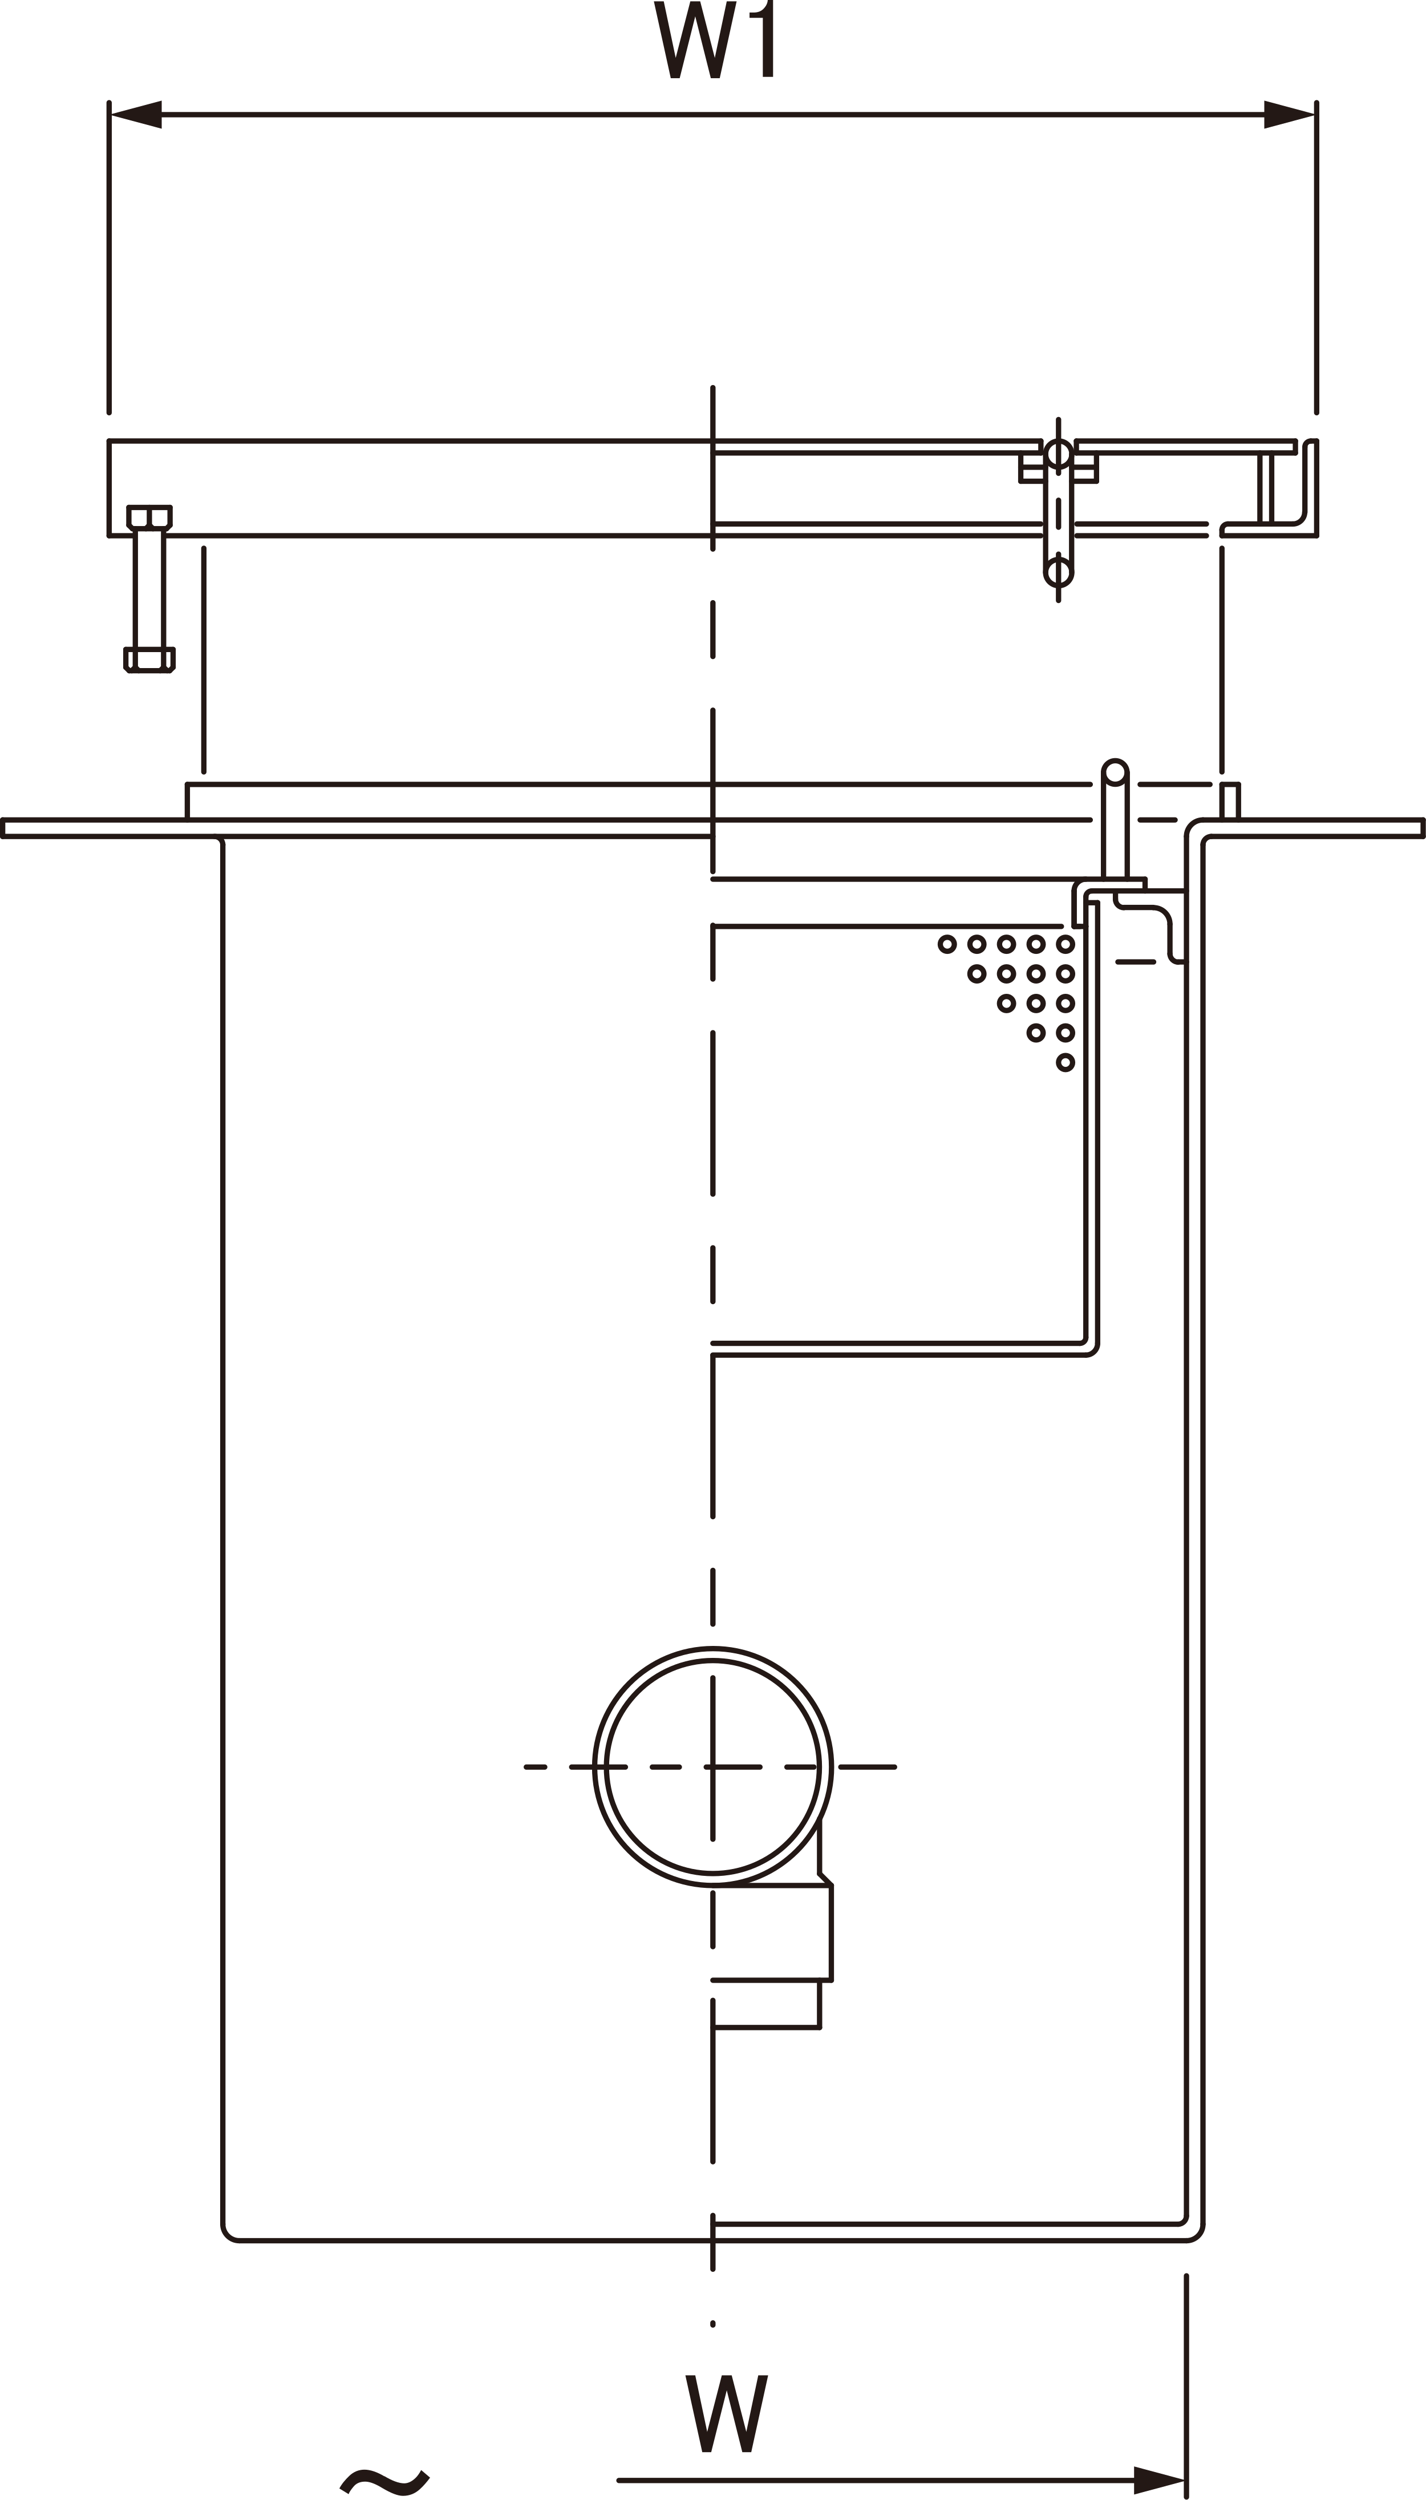 <?xml version="1.0" encoding="UTF-8"?>
<svg id="_レイヤー_1" data-name="レイヤー 1" xmlns="http://www.w3.org/2000/svg" viewBox="0 0 75.13 131.68">
  <defs>
    <style>
      .cls-1 {
        fill: #231815;
      }

      .cls-2 {
        stroke-dasharray: 8.5 2.83 2.83 2.83;
      }

      .cls-2, .cls-3, .cls-4 {
        fill: none;
        stroke: #231815;
        stroke-linecap: round;
        stroke-linejoin: round;
        stroke-width: .28px;
      }

      .cls-4 {
        stroke-dasharray: 2.83 1.42 1.42 1.42;
      }
    </style>
  </defs>
  <line class="cls-4" x1="47.13" y1="93.08" x2="27.73" y2="93.08"/>
  <line class="cls-2" x1="37.56" y1="20.42" x2="37.56" y2="122.47"/>
  <line class="cls-4" x1="55.77" y1="22.1" x2="55.77" y2="31.63"/>
  <line class="cls-3" x1="43.18" y1="98.7" x2="43.18" y2="95.8"/>
  <line class="cls-3" x1="43.8" y1="99.32" x2="43.18" y2="98.7"/>
  <line class="cls-3" x1="43.8" y1="104.31" x2="37.56" y2="104.31"/>
  <line class="cls-3" x1="43.8" y1="99.32" x2="43.8" y2="104.31"/>
  <line class="cls-3" x1="37.56" y1="99.32" x2="43.8" y2="99.32"/>
  <path class="cls-3" d="M31.33,93.08c0-3.44,2.79-6.24,6.24-6.24s6.24,2.79,6.24,6.24-2.79,6.24-6.24,6.24-6.24-2.79-6.24-6.24h0Z"/>
  <path class="cls-3" d="M31.95,93.08c0-3.1,2.51-5.61,5.61-5.61s5.61,2.51,5.61,5.61-2.51,5.61-5.61,5.61-5.61-2.51-5.61-5.61h0Z"/>
  <line class="cls-3" x1="37.56" y1="41.32" x2="9.87" y2="41.32"/>
  <line class="cls-3" x1="37.56" y1="43.19" x2=".14" y2="43.19"/>
  <line class="cls-3" x1="37.56" y1="44.06" x2=".14" y2="44.06"/>
  <line class="cls-3" x1="12.62" y1="118.03" x2="62.51" y2="118.03"/>
  <line class="cls-3" x1=".14" y1="43.19" x2=".14" y2="44.06"/>
  <path class="cls-3" d="M11.74,44.5c0-.24-.2-.44-.44-.44"/>
  <line class="cls-3" x1="11.74" y1="44.5" x2="11.74" y2="117.16"/>
  <path class="cls-3" d="M11.74,117.16c0,.48.39.87.87.87"/>
  <line class="cls-3" x1="9.87" y1="43.19" x2="9.87" y2="41.32"/>
  <line class="cls-3" x1="60.78" y1="50.67" x2="58.9" y2="50.67"/>
  <path class="cls-3" d="M56.9,70.76c.17,0,.31-.14.31-.31"/>
  <line class="cls-3" x1="57.21" y1="70.44" x2="57.21" y2="48.8"/>
  <line class="cls-3" x1="37.56" y1="70.76" x2="56.9" y2="70.76"/>
  <path class="cls-3" d="M57.21,71.38c.34,0,.62-.28.62-.62"/>
  <line class="cls-3" x1="57.83" y1="70.76" x2="57.83" y2="47.55"/>
  <line class="cls-3" x1="57.21" y1="71.38" x2="37.56" y2="71.38"/>
  <line class="cls-3" x1="57.83" y1="47.55" x2="57.21" y2="47.55"/>
  <line class="cls-3" x1="37.56" y1="48.8" x2="55.92" y2="48.8"/>
  <line class="cls-3" x1="37.56" y1="46.31" x2="60.33" y2="46.31"/>
  <line class="cls-3" x1="63.82" y1="44.06" x2="74.98" y2="44.06"/>
  <line class="cls-3" x1="74.98" y1="43.19" x2="74.98" y2="44.06"/>
  <path class="cls-3" d="M63.38,43.19c-.48,0-.87.39-.87.87"/>
  <path class="cls-3" d="M63.82,44.06c-.24,0-.44.2-.44.44"/>
  <line class="cls-3" x1="37.56" y1="117.16" x2="62.07" y2="117.16"/>
  <line class="cls-3" x1="62.51" y1="116.72" x2="62.51" y2="44.06"/>
  <path class="cls-3" d="M62.07,117.16c.24,0,.44-.2.44-.44"/>
  <line class="cls-3" x1="63.38" y1="44.5" x2="63.38" y2="117.16"/>
  <path class="cls-3" d="M62.51,118.03c.48,0,.87-.39.87-.87"/>
  <line class="cls-3" x1="65.25" y1="43.19" x2="65.25" y2="41.32"/>
  <line class="cls-3" x1="64.38" y1="41.32" x2="65.25" y2="41.32"/>
  <line class="cls-3" x1="64.38" y1="43.19" x2="64.38" y2="41.32"/>
  <path class="cls-3" d="M61.64,48.68c0-.48-.39-.87-.87-.87"/>
  <line class="cls-3" x1="61.64" y1="48.68" x2="61.64" y2="50.24"/>
  <line class="cls-3" x1="62.51" y1="50.67" x2="62.07" y2="50.67"/>
  <path class="cls-3" d="M61.64,50.24c0,.24.2.44.44.44"/>
  <line class="cls-3" x1="60.76" y1="47.8" x2="59.21" y2="47.8"/>
  <line class="cls-3" x1="58.77" y1="46.93" x2="58.77" y2="47.37"/>
  <path class="cls-3" d="M58.77,47.37c0,.24.2.44.44.44"/>
  <line class="cls-3" x1="56.9" y1="48.8" x2="56.59" y2="48.8"/>
  <line class="cls-3" x1="56.59" y1="48.8" x2="56.59" y2="46.93"/>
  <line class="cls-3" x1="57.21" y1="48.8" x2="56.59" y2="48.8"/>
  <line class="cls-3" x1="56.59" y1="48.8" x2="56.59" y2="46.93"/>
  <line class="cls-3" x1="57.21" y1="48.8" x2="57.21" y2="47.24"/>
  <path class="cls-3" d="M57.21,46.31c-.34,0-.62.28-.62.62"/>
  <line class="cls-3" x1="60.33" y1="46.31" x2="60.33" y2="46.93"/>
  <line class="cls-3" x1="62.51" y1="46.93" x2="57.52" y2="46.93"/>
  <path class="cls-3" d="M57.52,46.93c-.17,0-.31.14-.31.31"/>
  <path class="cls-3" d="M55.77,55.97c0-.21.17-.37.37-.37s.37.17.37.37-.17.37-.37.37-.37-.17-.37-.37h0Z"/>
  <path class="cls-3" d="M54.22,54.41c0-.21.17-.37.37-.37s.37.17.37.37-.17.37-.37.37-.37-.17-.37-.37h0Z"/>
  <path class="cls-3" d="M55.77,54.41c0-.21.17-.37.37-.37s.37.17.37.37-.17.37-.37.37-.37-.17-.37-.37h0Z"/>
  <path class="cls-3" d="M52.66,52.86c0-.21.17-.37.37-.37s.37.17.37.37-.17.37-.37.37-.37-.17-.37-.37h0Z"/>
  <path class="cls-3" d="M54.22,52.86c0-.21.17-.37.37-.37s.37.17.37.37-.17.37-.37.37-.37-.17-.37-.37h0Z"/>
  <path class="cls-3" d="M54.22,51.3c0-.21.17-.37.37-.37s.37.17.37.37-.17.37-.37.37-.37-.17-.37-.37h0Z"/>
  <path class="cls-3" d="M52.66,51.3c0-.21.17-.37.37-.37s.37.17.37.37-.17.37-.37.37-.37-.17-.37-.37h0Z"/>
  <path class="cls-3" d="M51.1,51.3c0-.21.17-.37.37-.37s.37.17.37.37-.17.37-.37.37-.37-.17-.37-.37h0Z"/>
  <path class="cls-3" d="M55.77,52.86c0-.21.17-.37.37-.37s.37.17.37.37-.17.37-.37.37-.37-.17-.37-.37h0Z"/>
  <path class="cls-3" d="M55.77,51.3c0-.21.17-.37.37-.37s.37.17.37.37-.17.37-.37.37-.37-.17-.37-.37h0Z"/>
  <path class="cls-3" d="M52.66,49.74c0-.21.17-.37.37-.37s.37.17.37.37-.17.37-.37.37-.37-.17-.37-.37h0Z"/>
  <path class="cls-3" d="M49.54,49.74c0-.21.17-.37.37-.37s.37.17.37.37-.17.37-.37.37-.37-.17-.37-.37h0Z"/>
  <path class="cls-3" d="M51.1,49.74c0-.21.17-.37.37-.37s.37.17.37.37-.17.37-.37.37-.37-.17-.37-.37h0Z"/>
  <path class="cls-3" d="M54.22,49.74c0-.21.17-.37.37-.37s.37.17.37.37-.17.37-.37.37-.37-.17-.37-.37h0Z"/>
  <path class="cls-3" d="M55.77,49.74c0-.21.17-.37.37-.37s.37.17.37.37-.17.37-.37.37-.37-.17-.37-.37h0Z"/>
  <line class="cls-3" x1="59.39" y1="40.69" x2="59.39" y2="46.31"/>
  <line class="cls-3" x1="58.14" y1="40.69" x2="58.14" y2="46.31"/>
  <path class="cls-3" d="M58.14,40.69c0-.34.28-.62.62-.62s.62.28.62.62-.28.62-.62.62-.62-.28-.62-.62h0Z"/>
  <line class="cls-3" x1="37.56" y1="41.32" x2="57.44" y2="41.32"/>
  <line class="cls-3" x1="60.07" y1="41.32" x2="63.75" y2="41.32"/>
  <line class="cls-3" x1="37.56" y1="43.19" x2="57.44" y2="43.19"/>
  <line class="cls-3" x1="60.07" y1="43.19" x2="61.91" y2="43.19"/>
  <line class="cls-3" x1="43.18" y1="104.31" x2="43.18" y2="106.8"/>
  <line class="cls-3" x1="43.18" y1="106.8" x2="37.56" y2="106.8"/>
  <line class="cls-3" x1="69.37" y1="23.23" x2="69.37" y2="28.22"/>
  <line class="cls-3" x1="69.37" y1="28.22" x2="64.38" y2="28.22"/>
  <path class="cls-3" d="M68.12,27.6c.34,0,.62-.28.62-.62"/>
  <path class="cls-3" d="M69.06,23.23c-.17,0-.31.14-.31.31"/>
  <line class="cls-3" x1="69.06" y1="23.23" x2="69.37" y2="23.23"/>
  <line class="cls-3" x1="68.75" y1="26.98" x2="68.75" y2="23.55"/>
  <path class="cls-3" d="M64.69,27.6c-.17,0-.31.14-.31.31"/>
  <line class="cls-3" x1="64.38" y1="28.22" x2="64.38" y2="27.91"/>
  <line class="cls-3" x1="67" y1="23.86" x2="67" y2="27.6"/>
  <line class="cls-3" x1="64.69" y1="27.6" x2="68.12" y2="27.6"/>
  <line class="cls-3" x1="68.25" y1="23.23" x2="68.25" y2="23.86"/>
  <line class="cls-3" x1="64.38" y1="28.88" x2="64.38" y2="40.66"/>
  <line class="cls-3" x1="5.75" y1="23.23" x2="5.75" y2="28.22"/>
  <line class="cls-3" x1="10.74" y1="28.88" x2="10.74" y2="40.66"/>
  <line class="cls-3" x1="5.75" y1="23.23" x2="37.56" y2="23.23"/>
  <path class="cls-3" d="M55.09,30.16c0-.38.31-.69.69-.69s.69.31.69.69-.31.69-.69.69-.69-.31-.69-.69h0Z"/>
  <line class="cls-3" x1="55.09" y1="24.61" x2="53.78" y2="24.61"/>
  <line class="cls-3" x1="57.77" y1="24.61" x2="56.46" y2="24.61"/>
  <line class="cls-3" x1="55.09" y1="25.35" x2="53.78" y2="25.35"/>
  <line class="cls-3" x1="57.77" y1="25.35" x2="56.46" y2="25.35"/>
  <line class="cls-3" x1="56.46" y1="23.92" x2="56.46" y2="30.16"/>
  <line class="cls-3" x1="55.09" y1="23.92" x2="55.09" y2="30.16"/>
  <path class="cls-3" d="M55.09,23.92c0-.38.31-.69.69-.69s.69.31.69.69-.31.69-.69.69-.69-.31-.69-.69h0Z"/>
  <line class="cls-3" x1="54.84" y1="23.23" x2="54.84" y2="23.86"/>
  <line class="cls-3" x1="56.71" y1="23.23" x2="56.71" y2="23.86"/>
  <line class="cls-3" x1="53.78" y1="23.86" x2="53.78" y2="25.35"/>
  <line class="cls-3" x1="57.77" y1="23.86" x2="57.77" y2="25.35"/>
  <line class="cls-3" x1="68.25" y1="23.23" x2="56.71" y2="23.23"/>
  <line class="cls-3" x1="54.84" y1="23.23" x2="37.56" y2="23.23"/>
  <line class="cls-3" x1="68.25" y1="23.86" x2="56.71" y2="23.86"/>
  <line class="cls-3" x1="54.84" y1="23.86" x2="37.56" y2="23.86"/>
  <line class="cls-3" x1="63.56" y1="27.6" x2="56.74" y2="27.6"/>
  <line class="cls-3" x1="54.83" y1="27.6" x2="37.56" y2="27.6"/>
  <line class="cls-3" x1="63.56" y1="28.22" x2="56.74" y2="28.22"/>
  <line class="cls-3" x1="54.83" y1="28.22" x2="37.56" y2="28.22"/>
  <line class="cls-3" x1="63.38" y1="43.19" x2="74.98" y2="43.19"/>
  <line class="cls-3" x1="66.38" y1="23.86" x2="66.38" y2="27.6"/>
  <line class="cls-3" x1="6.79" y1="27.66" x2="6.98" y2="27.85"/>
  <line class="cls-3" x1="7.87" y1="27.66" x2="8.06" y2="27.85"/>
  <line class="cls-3" x1="7.87" y1="27.66" x2="7.69" y2="27.85"/>
  <line class="cls-3" x1="7.87" y1="26.73" x2="7.87" y2="27.66"/>
  <line class="cls-3" x1="8.96" y1="27.66" x2="8.77" y2="27.85"/>
  <line class="cls-3" x1="8.96" y1="26.73" x2="8.96" y2="27.66"/>
  <line class="cls-3" x1="8.77" y1="27.85" x2="6.98" y2="27.85"/>
  <line class="cls-3" x1="8.96" y1="26.73" x2="6.79" y2="26.73"/>
  <line class="cls-3" x1="6.63" y1="34.21" x2="6.63" y2="35.15"/>
  <line class="cls-3" x1="9.12" y1="34.21" x2="6.63" y2="34.21"/>
  <line class="cls-3" x1="9.12" y1="34.21" x2="9.12" y2="35.15"/>
  <line class="cls-3" x1="7.13" y1="35.15" x2="6.94" y2="35.33"/>
  <line class="cls-3" x1="7.13" y1="35.15" x2="7.31" y2="35.33"/>
  <line class="cls-3" x1="8.62" y1="35.15" x2="8.44" y2="35.33"/>
  <line class="cls-3" x1="8.62" y1="35.15" x2="8.81" y2="35.33"/>
  <line class="cls-3" x1="8.94" y1="35.33" x2="6.81" y2="35.33"/>
  <line class="cls-3" x1="6.81" y1="35.33" x2="6.63" y2="35.15"/>
  <line class="cls-3" x1="9.12" y1="35.15" x2="8.94" y2="35.33"/>
  <line class="cls-3" x1="7.13" y1="27.85" x2="7.13" y2="35.15"/>
  <line class="cls-3" x1="8.62" y1="27.85" x2="8.62" y2="35.15"/>
  <line class="cls-3" x1="6.79" y1="26.73" x2="6.79" y2="27.66"/>
  <line class="cls-3" x1="5.75" y1="28.22" x2="6.98" y2="28.22"/>
  <line class="cls-3" x1="8.77" y1="28.22" x2="37.56" y2="28.22"/>
  <line class="cls-3" x1="5.75" y1="21.74" x2="5.75" y2="5.41"/>
  <line class="cls-3" x1="69.37" y1="21.74" x2="69.37" y2="5.41"/>
  <line class="cls-3" x1="62.51" y1="119.88" x2="62.51" y2="131.53"/>
  <g>
    <line class="cls-3" x1="60.25" y1="130.66" x2="32.61" y2="130.66"/>
    <polygon class="cls-1" points="59.75 129.92 62.51 130.66 59.75 131.4 59.75 129.92"/>
  </g>
  <g>
    <line class="cls-3" x1="8.02" y1="6.04" x2="67.11" y2="6.04"/>
    <polygon class="cls-1" points="8.52 6.78 5.75 6.04 8.52 5.3 8.52 6.78"/>
    <polygon class="cls-1" points="66.61 6.78 69.37 6.04 66.61 5.3 66.61 6.78"/>
  </g>
  <path class="cls-1" d="M36.11,125.12h.52l.63,2.98.77-2.98h.52l.77,2.98.63-2.98h.52l-.89,4.05h-.47l-.82-3.26-.82,3.26h-.47l-.89-4.05Z"/>
  <g>
    <path class="cls-1" d="M34.45.07h.52l.63,2.98.77-2.98h.52l.77,2.98.63-2.98h.52l-.89,4.05h-.47l-.82-3.26-.82,3.26h-.47l-.89-4.05Z"/>
    <path class="cls-1" d="M40.45,0h.28v4.05h-.54V.94h-.7v-.28h.21c.22,0,.39-.06.52-.19.14-.14.22-.3.23-.47Z"/>
  </g>
  <path class="cls-1" d="M20.25,130.43c.42.25.77.38,1.05.38.2,0,.41-.1.61-.3.09-.09.19-.23.28-.4l.47.4c-.17.23-.35.44-.54.61-.25.23-.55.35-.89.35-.27,0-.63-.14-1.1-.42-.36-.22-.66-.33-.89-.33-.27,0-.47.09-.61.26-.16.19-.24.32-.26.4l-.49-.3c.12-.23.3-.45.52-.66.23-.22.5-.33.8-.33.31,0,.66.12,1.05.35Z"/>
</svg>